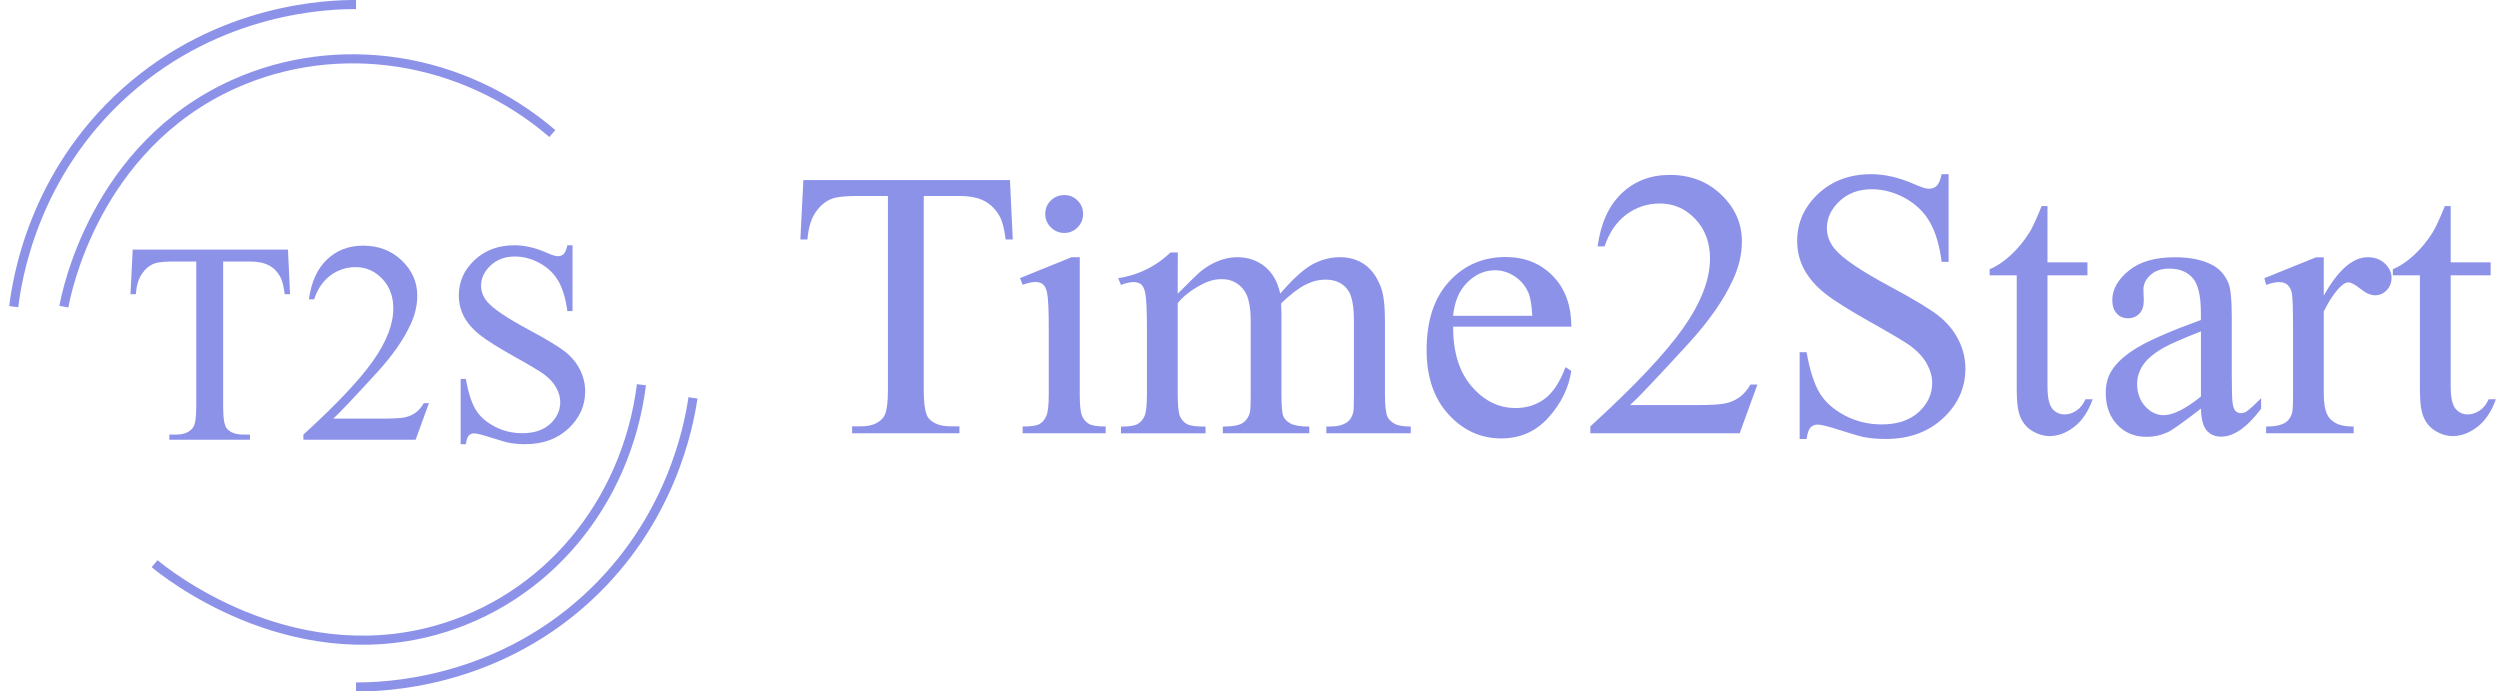 <svg xmlns="http://www.w3.org/2000/svg" width="188" height="52" viewBox="0 0 188 52" fill="none">
  <g clip-path="url(#clip0_938_14574)">
    <path d="M75.949 13.547L76.161 18.01H75.627C75.524 17.223 75.384 16.662 75.206 16.326C74.915 15.782 74.528 15.385 74.049 15.125C73.567 14.868 72.933 14.738 72.146 14.738H69.466V29.281C69.466 30.451 69.593 31.18 69.846 31.471C70.202 31.865 70.75 32.06 71.489 32.06H72.15V32.58H64.079V32.06H64.753C65.558 32.06 66.129 31.817 66.465 31.331C66.67 31.03 66.773 30.349 66.773 29.281V14.738H64.483C63.593 14.738 62.963 14.803 62.587 14.933C62.101 15.111 61.683 15.453 61.337 15.956C60.992 16.463 60.786 17.144 60.721 18.007H60.188L60.413 13.543H75.952L75.949 13.547Z" fill="#8D92E9"/>
    <path d="M81.198 19.341V29.674C81.198 30.479 81.256 31.016 81.372 31.283C81.488 31.55 81.663 31.748 81.892 31.878C82.122 32.008 82.539 32.074 83.148 32.074V32.58H76.902V32.074C77.528 32.074 77.949 32.012 78.165 31.892C78.381 31.769 78.552 31.57 78.678 31.29C78.805 31.009 78.867 30.472 78.867 29.674V24.718C78.867 23.325 78.826 22.422 78.74 22.008C78.675 21.706 78.572 21.501 78.432 21.381C78.292 21.261 78.1 21.207 77.857 21.207C77.594 21.207 77.275 21.279 76.902 21.419L76.707 20.912L80.581 19.341H81.198ZM80.034 14.669C80.427 14.669 80.763 14.806 81.037 15.084C81.314 15.361 81.451 15.693 81.451 16.086C81.451 16.48 81.314 16.815 81.037 17.096C80.759 17.377 80.427 17.517 80.034 17.517C79.64 17.517 79.305 17.377 79.024 17.096C78.743 16.815 78.603 16.48 78.603 16.086C78.603 15.693 78.74 15.357 79.017 15.084C79.294 14.81 79.633 14.669 80.034 14.669Z" fill="#8D92E9"/>
    <path d="M88.57 22.079C89.504 21.145 90.058 20.604 90.226 20.464C90.647 20.108 91.102 19.831 91.588 19.636C92.074 19.441 92.557 19.341 93.033 19.341C93.837 19.341 94.532 19.574 95.11 20.043C95.689 20.512 96.079 21.189 96.274 22.079C97.239 20.957 98.054 20.221 98.718 19.868C99.382 19.516 100.066 19.341 100.768 19.341C101.469 19.341 102.058 19.516 102.585 19.868C103.112 20.221 103.533 20.793 103.841 21.587C104.047 22.131 104.149 22.98 104.149 24.14V29.671C104.149 30.475 104.211 31.026 104.331 31.327C104.423 31.533 104.598 31.707 104.851 31.854C105.104 32.002 105.515 32.074 106.087 32.074V32.58H99.741V32.074H100.008C100.559 32.074 100.99 31.967 101.298 31.752C101.514 31.601 101.668 31.365 101.76 31.036C101.798 30.879 101.815 30.424 101.815 29.674V24.143C101.815 23.096 101.689 22.357 101.435 21.925C101.069 21.326 100.484 21.029 99.679 21.029C99.183 21.029 98.683 21.152 98.184 21.402C97.684 21.652 97.078 22.11 96.366 22.785L96.339 22.939L96.366 23.541V29.674C96.366 30.554 96.414 31.102 96.513 31.317C96.613 31.533 96.798 31.714 97.068 31.858C97.338 32.002 97.804 32.077 98.458 32.077V32.584H91.958V32.077C92.67 32.077 93.159 31.991 93.426 31.824C93.693 31.656 93.878 31.403 93.981 31.067C94.029 30.91 94.053 30.444 94.053 29.678V24.147C94.053 23.099 93.899 22.346 93.591 21.888C93.18 21.289 92.605 20.991 91.866 20.991C91.359 20.991 90.859 21.128 90.363 21.398C89.586 21.809 88.987 22.274 88.566 22.788V29.681C88.566 30.523 88.624 31.071 88.741 31.324C88.857 31.577 89.032 31.765 89.261 31.892C89.49 32.019 89.956 32.08 90.657 32.08V32.587H84.298V32.08C84.887 32.08 85.301 32.019 85.534 31.892C85.766 31.765 85.944 31.564 86.068 31.29C86.187 31.012 86.249 30.479 86.249 29.681V24.766C86.249 23.353 86.208 22.442 86.122 22.028C86.057 21.72 85.955 21.508 85.814 21.388C85.674 21.268 85.482 21.213 85.239 21.213C84.976 21.213 84.664 21.285 84.298 21.426L84.086 20.919C84.63 20.84 85.417 20.659 86.28 20.224C87.07 19.824 87.645 19.348 88.022 18.985H88.573C88.57 20.019 88.566 21.053 88.563 22.086L88.57 22.079Z" fill="#8D92E9"/>
    <path d="M109.277 24.564C109.266 26.474 109.732 27.97 110.666 29.055C111.601 30.14 112.703 30.684 113.966 30.684C114.808 30.684 115.54 30.451 116.163 29.989C116.786 29.527 117.306 28.733 117.727 27.61L118.162 27.891C117.967 29.174 117.395 30.342 116.45 31.392C115.506 32.443 114.322 32.97 112.898 32.97C111.354 32.97 110.033 32.368 108.931 31.166C107.829 29.965 107.281 28.346 107.281 26.317C107.281 24.116 107.846 22.401 108.972 21.172C110.098 19.944 111.515 19.328 113.22 19.328C114.66 19.328 115.845 19.803 116.772 20.752C117.7 21.7 118.162 22.973 118.162 24.564H109.277ZM109.277 23.75H115.229C115.181 22.925 115.085 22.346 114.934 22.008C114.702 21.484 114.352 21.073 113.887 20.772C113.421 20.471 112.939 20.324 112.432 20.324C111.655 20.324 110.961 20.625 110.348 21.231C109.735 21.836 109.376 22.675 109.273 23.75H109.277Z" fill="#8D92E9"/>
    <path d="M132.158 28.918L130.823 32.584H119.594V32.063C122.897 29.051 125.224 26.587 126.569 24.681C127.914 22.774 128.592 21.025 128.592 19.444C128.592 18.236 128.222 17.243 127.483 16.466C126.744 15.69 125.861 15.303 124.83 15.303C123.896 15.303 123.054 15.576 122.311 16.124C121.569 16.672 121.018 17.473 120.662 18.53H120.141C120.374 16.798 120.976 15.47 121.945 14.543C122.914 13.615 124.122 13.153 125.573 13.153C127.117 13.153 128.407 13.65 129.441 14.642C130.474 15.635 130.991 16.805 130.991 18.15C130.991 19.116 130.765 20.077 130.317 21.043C129.625 22.559 128.503 24.164 126.949 25.858C124.618 28.405 123.164 29.938 122.582 30.462H127.551C128.561 30.462 129.27 30.424 129.677 30.349C130.084 30.273 130.45 30.123 130.779 29.893C131.107 29.664 131.392 29.339 131.635 28.918H132.155H132.158Z" fill="#8D92E9"/>
    <path d="M146.536 13.109V19.694H146.015C145.848 18.431 145.546 17.425 145.108 16.675C144.674 15.926 144.054 15.334 143.25 14.892C142.445 14.451 141.61 14.232 140.751 14.232C139.779 14.232 138.972 14.529 138.338 15.121C137.702 15.717 137.383 16.391 137.383 17.151C137.383 17.733 137.585 18.26 137.986 18.736C138.568 19.437 139.947 20.375 142.127 21.542C143.907 22.497 145.119 23.23 145.769 23.74C146.419 24.25 146.919 24.852 147.271 25.543C147.624 26.235 147.798 26.96 147.798 27.72C147.798 29.161 147.241 30.403 146.121 31.447C145.002 32.491 143.565 33.011 141.805 33.011C141.254 33.011 140.734 32.97 140.248 32.885C139.957 32.837 139.358 32.666 138.444 32.371C137.531 32.077 136.956 31.93 136.709 31.93C136.463 31.93 136.292 32.002 136.155 32.142C136.018 32.282 135.919 32.573 135.854 33.011H135.333V26.485H135.854C136.097 27.85 136.425 28.873 136.836 29.551C137.247 30.229 137.876 30.794 138.725 31.242C139.574 31.69 140.501 31.916 141.511 31.916C142.682 31.916 143.606 31.608 144.283 30.989C144.961 30.369 145.3 29.64 145.3 28.798C145.3 28.329 145.17 27.857 144.913 27.381C144.656 26.905 144.256 26.461 143.712 26.046C143.346 25.766 142.35 25.17 140.72 24.256C139.091 23.343 137.934 22.617 137.247 22.073C136.559 21.529 136.038 20.93 135.682 20.276C135.326 19.622 135.148 18.9 135.148 18.113C135.148 16.747 135.672 15.57 136.719 14.581C137.767 13.595 139.102 13.099 140.72 13.099C141.73 13.099 142.801 13.345 143.934 13.841C144.458 14.074 144.828 14.194 145.043 14.194C145.286 14.194 145.485 14.122 145.639 13.975C145.793 13.831 145.916 13.537 146.012 13.099H146.532L146.536 13.109Z" fill="#8D92E9"/>
    <path d="M153.971 15.498V19.725H156.976V20.707H153.971V29.045C153.971 29.877 154.091 30.438 154.331 30.729C154.57 31.02 154.875 31.163 155.251 31.163C155.559 31.163 155.861 31.068 156.148 30.876C156.436 30.684 156.661 30.4 156.822 30.027H157.37C157.041 30.944 156.579 31.636 155.98 32.098C155.381 32.56 154.765 32.793 154.129 32.793C153.697 32.793 153.276 32.673 152.866 32.433C152.455 32.194 152.15 31.851 151.952 31.41C151.753 30.968 151.658 30.28 151.658 29.353V20.704H149.621V20.242C150.134 20.037 150.662 19.687 151.199 19.195C151.736 18.702 152.215 18.12 152.636 17.445C152.852 17.09 153.15 16.439 153.533 15.495H153.968L153.971 15.498Z" fill="#8D92E9"/>
    <path d="M165.512 30.728C164.191 31.748 163.362 32.337 163.027 32.498C162.52 32.731 161.983 32.85 161.411 32.85C160.522 32.85 159.789 32.546 159.214 31.937C158.639 31.327 158.352 30.526 158.352 29.537C158.352 28.911 158.492 28.367 158.773 27.908C159.156 27.271 159.823 26.673 160.771 26.111C161.719 25.55 163.301 24.865 165.508 24.061V23.555C165.508 22.271 165.306 21.392 164.899 20.916C164.492 20.44 163.9 20.2 163.123 20.2C162.534 20.2 162.065 20.358 161.719 20.676C161.363 20.994 161.185 21.361 161.185 21.771L161.213 22.586C161.213 23.017 161.103 23.349 160.884 23.582C160.665 23.815 160.378 23.934 160.022 23.934C159.666 23.934 159.392 23.811 159.173 23.568C158.954 23.325 158.844 22.993 158.844 22.572C158.844 21.768 159.255 21.029 160.08 20.354C160.905 19.68 162.058 19.345 163.547 19.345C164.69 19.345 165.625 19.536 166.354 19.92C166.905 20.211 167.312 20.662 167.576 21.282C167.743 21.686 167.829 22.507 167.829 23.753V28.12C167.829 29.346 167.853 30.099 167.901 30.372C167.949 30.646 168.024 30.834 168.133 30.927C168.243 31.019 168.366 31.067 168.506 31.067C168.657 31.067 168.787 31.033 168.9 30.968C169.095 30.845 169.475 30.506 170.036 29.945V30.732C168.989 32.135 167.986 32.837 167.031 32.837C166.573 32.837 166.206 32.679 165.936 32.361C165.666 32.043 165.525 31.498 165.515 30.732L165.512 30.728ZM165.512 29.814V24.917C164.098 25.478 163.188 25.875 162.774 26.111C162.034 26.522 161.504 26.953 161.189 27.402C160.874 27.85 160.713 28.343 160.713 28.877C160.713 29.551 160.915 30.109 161.316 30.554C161.716 30.999 162.181 31.221 162.705 31.221C163.417 31.221 164.351 30.752 165.512 29.818V29.814Z" fill="#8D92E9"/>
    <path d="M174.747 19.342V22.234C175.822 20.307 176.927 19.342 178.06 19.342C178.574 19.342 179.002 19.499 179.337 19.811C179.672 20.122 179.844 20.488 179.844 20.899C179.844 21.265 179.72 21.573 179.477 21.827C179.234 22.08 178.943 22.206 178.608 22.206C178.273 22.206 177.913 22.046 177.506 21.721C177.099 21.395 176.797 21.235 176.599 21.235C176.431 21.235 176.246 21.327 176.051 21.515C175.63 21.898 175.196 22.532 174.747 23.411V29.576C174.747 30.287 174.836 30.825 175.014 31.191C175.137 31.444 175.35 31.653 175.661 31.824C175.973 31.995 176.414 32.077 176.996 32.077V32.584H170.411V32.077C171.065 32.077 171.554 31.975 171.872 31.769C172.105 31.619 172.269 31.383 172.365 31.054C172.413 30.897 172.437 30.441 172.437 29.692V24.709C172.437 23.209 172.406 22.32 172.345 22.035C172.283 21.751 172.17 21.543 172.009 21.409C171.848 21.276 171.643 21.214 171.4 21.214C171.109 21.214 170.784 21.286 170.418 21.426L170.277 20.92L174.165 19.349H174.754L174.747 19.342Z" fill="#8D92E9"/>
    <path d="M184.292 15.498V19.725H187.297V20.707H184.292V29.045C184.292 29.877 184.411 30.438 184.651 30.729C184.891 31.02 185.195 31.163 185.572 31.163C185.88 31.163 186.181 31.068 186.468 30.876C186.756 30.684 186.982 30.4 187.143 30.027H187.69C187.362 30.944 186.9 31.636 186.301 32.098C185.702 32.56 185.086 32.793 184.449 32.793C184.018 32.793 183.597 32.673 183.186 32.433C182.775 32.194 182.471 31.851 182.272 31.41C182.074 30.968 181.978 30.28 181.978 29.353V20.704H179.941V20.242C180.455 20.037 180.982 19.687 181.519 19.195C182.057 18.702 182.536 18.12 182.957 17.445C183.172 17.09 183.47 16.439 183.853 15.495H184.288L184.292 15.498Z" fill="#8D92E9"/>
    <path d="M21.655 18.77L21.812 22.125H21.412C21.333 21.533 21.23 21.112 21.097 20.858C20.878 20.451 20.59 20.15 20.228 19.958C19.865 19.767 19.389 19.667 18.797 19.667H16.781V30.592C16.781 31.472 16.877 32.02 17.065 32.239C17.332 32.533 17.743 32.68 18.301 32.68H18.797V33.07H12.732V32.68H13.239C13.844 32.68 14.272 32.499 14.525 32.133C14.68 31.907 14.758 31.393 14.758 30.592V19.667H13.04C12.373 19.667 11.897 19.715 11.616 19.814C11.25 19.948 10.938 20.205 10.678 20.584C10.418 20.964 10.264 21.478 10.213 22.125H9.812L9.98 18.77H21.655Z" fill="#8D92E9"/>
    <path d="M32.256 30.318L31.253 33.07H22.816V32.68C25.298 30.418 27.047 28.566 28.056 27.132C29.066 25.698 29.576 24.387 29.576 23.199C29.576 22.292 29.299 21.546 28.744 20.964C28.19 20.383 27.526 20.088 26.752 20.088C26.051 20.088 25.418 20.294 24.86 20.704C24.302 21.115 23.888 21.717 23.621 22.511H23.23C23.405 21.211 23.857 20.211 24.586 19.517C25.315 18.822 26.222 18.473 27.31 18.473C28.471 18.473 29.439 18.846 30.216 19.592C30.993 20.338 31.38 21.218 31.38 22.227C31.38 22.953 31.212 23.675 30.873 24.401C30.353 25.54 29.508 26.745 28.344 28.018C26.595 29.932 25.5 31.085 25.065 31.479H28.799C29.559 31.479 30.09 31.451 30.398 31.393C30.706 31.335 30.979 31.222 31.226 31.051C31.472 30.88 31.688 30.633 31.869 30.318H32.259H32.256Z" fill="#8D92E9"/>
    <path d="M43.054 18.445V23.391H42.663C42.537 22.443 42.311 21.686 41.982 21.125C41.654 20.564 41.188 20.116 40.586 19.787C39.98 19.455 39.357 19.291 38.71 19.291C37.978 19.291 37.376 19.513 36.896 19.962C36.417 20.407 36.178 20.916 36.178 21.485C36.178 21.919 36.328 22.316 36.629 22.676C37.064 23.203 38.101 23.904 39.74 24.784C41.075 25.503 41.989 26.05 42.479 26.434C42.968 26.817 43.345 27.269 43.608 27.789C43.872 28.309 44.005 28.854 44.005 29.425C44.005 30.507 43.584 31.441 42.746 32.225C41.907 33.009 40.825 33.402 39.504 33.402C39.09 33.402 38.7 33.371 38.334 33.306C38.115 33.272 37.663 33.142 36.978 32.923C36.294 32.704 35.859 32.591 35.674 32.591C35.49 32.591 35.36 32.642 35.257 32.748C35.154 32.855 35.079 33.07 35.031 33.402H34.641V28.498H35.031C35.212 29.524 35.459 30.291 35.77 30.801C36.078 31.311 36.551 31.735 37.187 32.071C37.824 32.41 38.522 32.577 39.282 32.577C40.161 32.577 40.856 32.345 41.366 31.883C41.876 31.417 42.13 30.869 42.13 30.236C42.13 29.884 42.034 29.531 41.839 29.172C41.644 28.812 41.346 28.48 40.938 28.169C40.665 27.957 39.915 27.508 38.693 26.824C37.471 26.139 36.599 25.592 36.082 25.184C35.565 24.777 35.175 24.325 34.904 23.836C34.637 23.343 34.504 22.802 34.504 22.21C34.504 21.183 34.898 20.3 35.685 19.558C36.472 18.815 37.475 18.445 38.69 18.445C39.45 18.445 40.254 18.63 41.106 19.003C41.5 19.178 41.777 19.267 41.938 19.267C42.119 19.267 42.27 19.212 42.386 19.102C42.503 18.993 42.595 18.774 42.667 18.442H43.057L43.054 18.445Z" fill="#8D92E9"/>
    <path d="M4.805 23.062C4.969 22.121 7.105 11.035 17.592 6.322C25.433 2.8 34.797 4.254 41.536 10.042" stroke="#8D92E9" stroke-width="0.685" stroke-miterlimit="10"/>
    <path d="M11.625 42.389C12.392 43.029 21.575 50.463 32.705 47.41C41.029 45.127 47.1 37.899 48.237 28.932" stroke="#8D92E9" stroke-width="0.685" stroke-miterlimit="10"/>
    <path d="M1.035 23.062C1.271 21.094 2.459 13.157 9.451 6.904C16.601 0.517 24.836 0.336 26.773 0.342" stroke="#8D92E9" stroke-width="0.685" stroke-miterlimit="10"/>
    <path d="M26.773 51.658C28.697 51.668 37.007 51.49 44.092 45.032C50.472 39.22 51.803 32.012 52.111 29.921" stroke="#8D92E9" stroke-width="0.685" stroke-miterlimit="10"/>
  </g>
  <defs>
    <clipPath id="clip0_938_14574">
      <rect width="186.995" height="52" fill="white" transform="translate(0.699)"/>
    </clipPath>
  </defs>
</svg>
